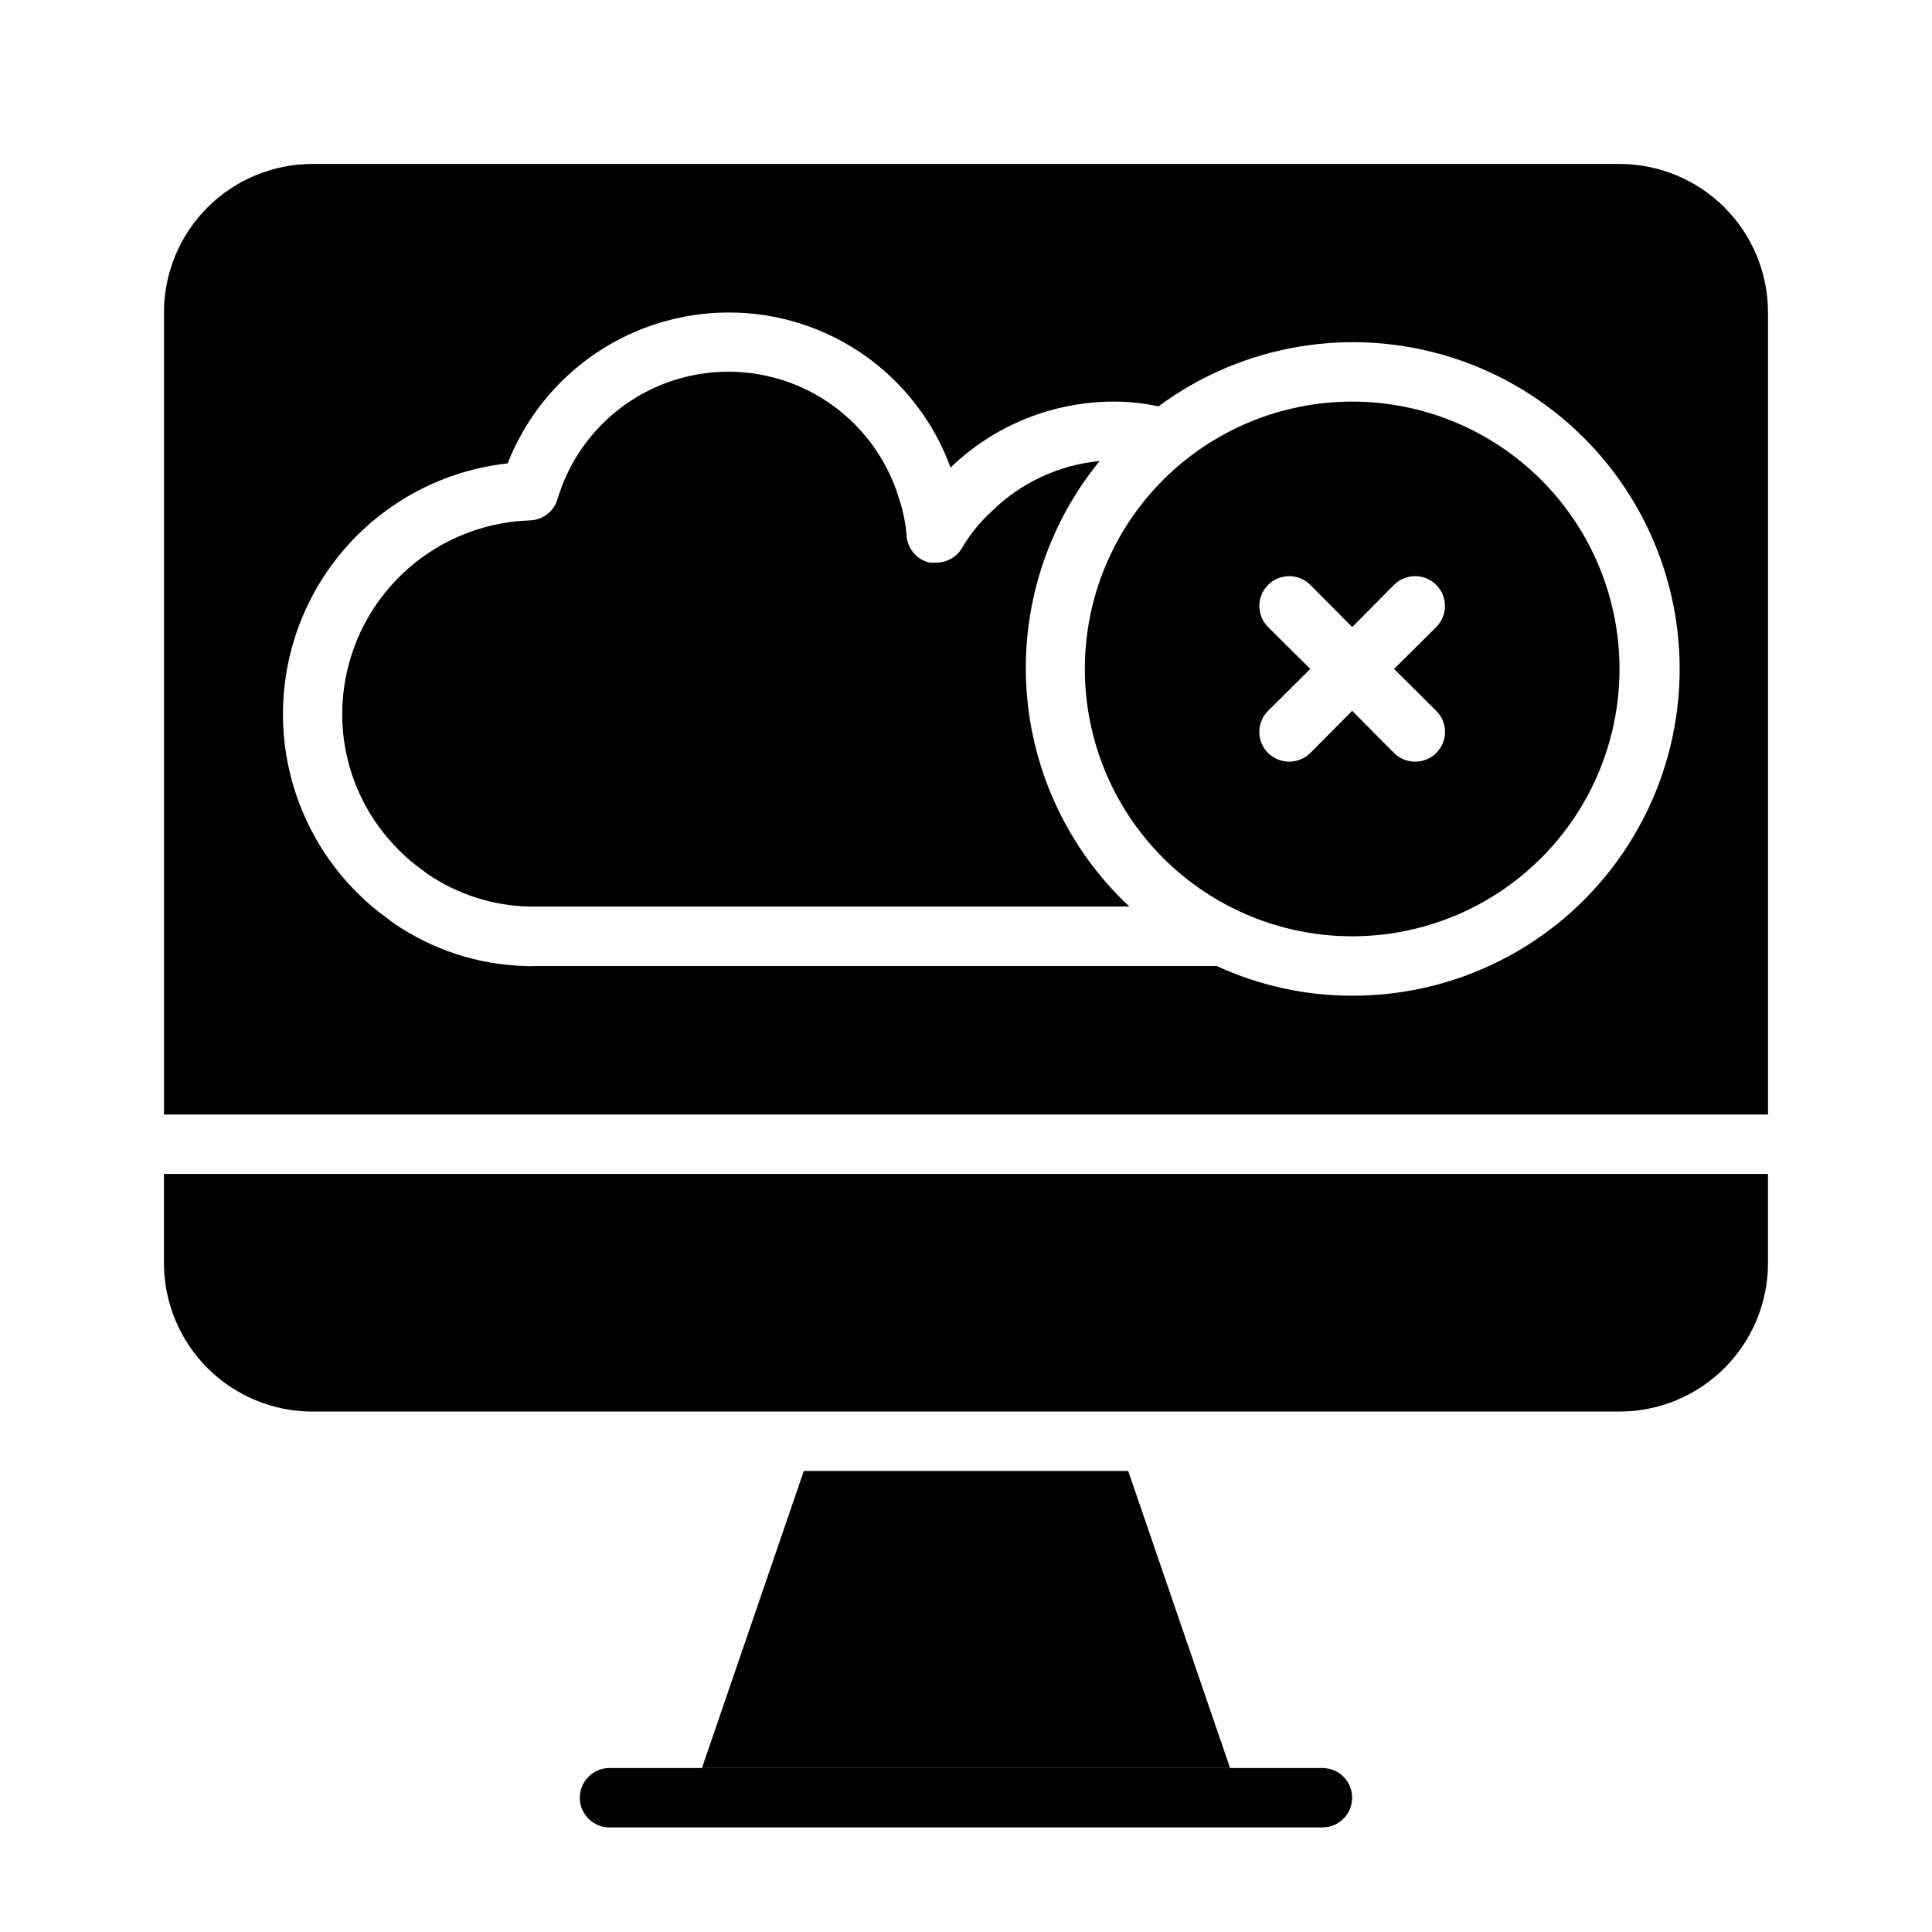 <?xml version="1.0" encoding="UTF-8"?>
<!-- Uploaded to: ICON Repo, www.svgrepo.com, Generator: ICON Repo Mixer Tools -->
<svg fill="#000000" width="800px" height="800px" version="1.1" viewBox="144 144 512 512" xmlns="http://www.w3.org/2000/svg">
 <g>
  <path d="m494.46 628.29h-188.93c-4.348 0-7.871-3.527-7.871-7.875 0-4.348 3.523-7.871 7.871-7.871h188.93c4.348 0 7.875 3.523 7.875 7.871 0 4.348-3.527 7.875-7.875 7.875z"/>
  <path d="m469.98 612.54h-139.96l27-78.719h85.965z"/>
  <path d="m187.45 455.1v23.617c0 10.438 4.148 20.449 11.527 27.832 7.383 7.383 17.395 11.527 27.832 11.527h346.37c10.438 0 20.449-4.144 27.832-11.527 7.379-7.383 11.527-17.395 11.527-27.832v-23.617z"/>
  <path d="m573.18 187.45h-346.37c-10.438 0-20.449 4.148-27.832 11.527-7.379 7.383-11.527 17.395-11.527 27.832v212.55h425.09v-212.55c0-10.438-4.148-20.449-11.527-27.832-7.383-7.379-17.395-11.527-27.832-11.527zm-70.848 220.42c-12.395 0.008-24.645-2.676-35.898-7.871h-180.58c-0.945 0.078-1.891 0.078-2.836 0-12.359-0.371-24.352-4.277-34.559-11.258-0.691-0.449-1.352-0.949-1.969-1.496-2.812-1.996-5.449-4.234-7.871-6.691-11.957-11.93-18.957-27.945-19.586-44.828-0.629-16.879 5.16-33.375 16.195-46.16 11.039-12.789 26.512-20.922 43.301-22.762 4.613-11.766 12.66-21.871 23.09-29 10.43-7.133 22.766-10.961 35.402-10.992 12.848-0.031 25.395 3.894 35.93 11.25 10.535 7.352 18.551 17.773 22.953 29.844 11.66-11.25 27.246-17.52 43.453-17.477 3.918 0.012 7.82 0.434 11.648 1.262 22.348-16.551 51.281-21.359 77.781-12.934 26.496 8.43 47.336 29.07 56.016 55.488 8.684 26.414 4.148 55.395-12.184 77.895-16.332 22.504-42.48 35.797-70.285 35.73z"/>
  <path d="m502.34 250.43c-18.793 0-36.812 7.465-50.098 20.75-13.289 13.289-20.75 31.309-20.75 50.098 0 18.793 7.461 36.812 20.75 50.098 13.285 13.289 31.305 20.75 50.098 20.75 18.789 0 36.809-7.461 50.098-20.75 13.285-13.285 20.75-31.305 20.75-50.098 0-18.789-7.465-36.809-20.75-50.098-13.289-13.285-31.309-20.75-50.098-20.75zm22.277 81.949c1.488 1.477 2.328 3.488 2.328 5.59 0 2.098-0.84 4.109-2.328 5.586-1.484 1.477-3.496 2.297-5.59 2.285-2.094 0.012-4.102-0.809-5.59-2.285l-11.098-11.176-11.098 11.18-0.004-0.004c-1.484 1.477-3.496 2.297-5.59 2.285-2.09 0.012-4.102-0.809-5.586-2.285-1.492-1.477-2.332-3.488-2.332-5.586 0-2.102 0.84-4.113 2.332-5.59l11.176-11.102-11.18-11.098h0.004c-3.09-3.086-3.09-8.094 0-11.18 3.086-3.086 8.09-3.086 11.176 0l11.102 11.18 11.098-11.18c3.086-3.086 8.094-3.086 11.18 0 3.086 3.086 3.086 8.094 0 11.18l-11.18 11.098z"/>
  <path d="m443.06 384.25h-158.86c-9.621-0.23-18.969-3.238-26.922-8.66l-1.34-1.023h0.004c-2.234-1.559-4.316-3.324-6.219-5.273-9.66-9.57-15.074-22.613-15.035-36.211 0.051-13.297 5.258-26.055 14.52-35.598s21.859-15.121 35.152-15.57c3.438-0.07 6.438-2.363 7.398-5.668 3.902-13.086 13.273-23.844 25.703-29.5 12.426-5.652 26.695-5.652 39.125 0 12.426 5.656 21.801 16.414 25.699 29.5 1.051 3.137 1.711 6.387 1.969 9.684 0.223 3.461 2.684 6.371 6.062 7.164 0.602 0.074 1.211 0.074 1.809 0 2.824 0.012 5.438-1.492 6.852-3.938 2.129-3.598 4.781-6.859 7.871-9.684 7.719-7.574 17.809-12.27 28.574-13.301-13.914 17.004-20.844 38.668-19.383 60.594 1.461 21.926 11.207 42.477 27.254 57.484z"/>
 </g>
</svg>
